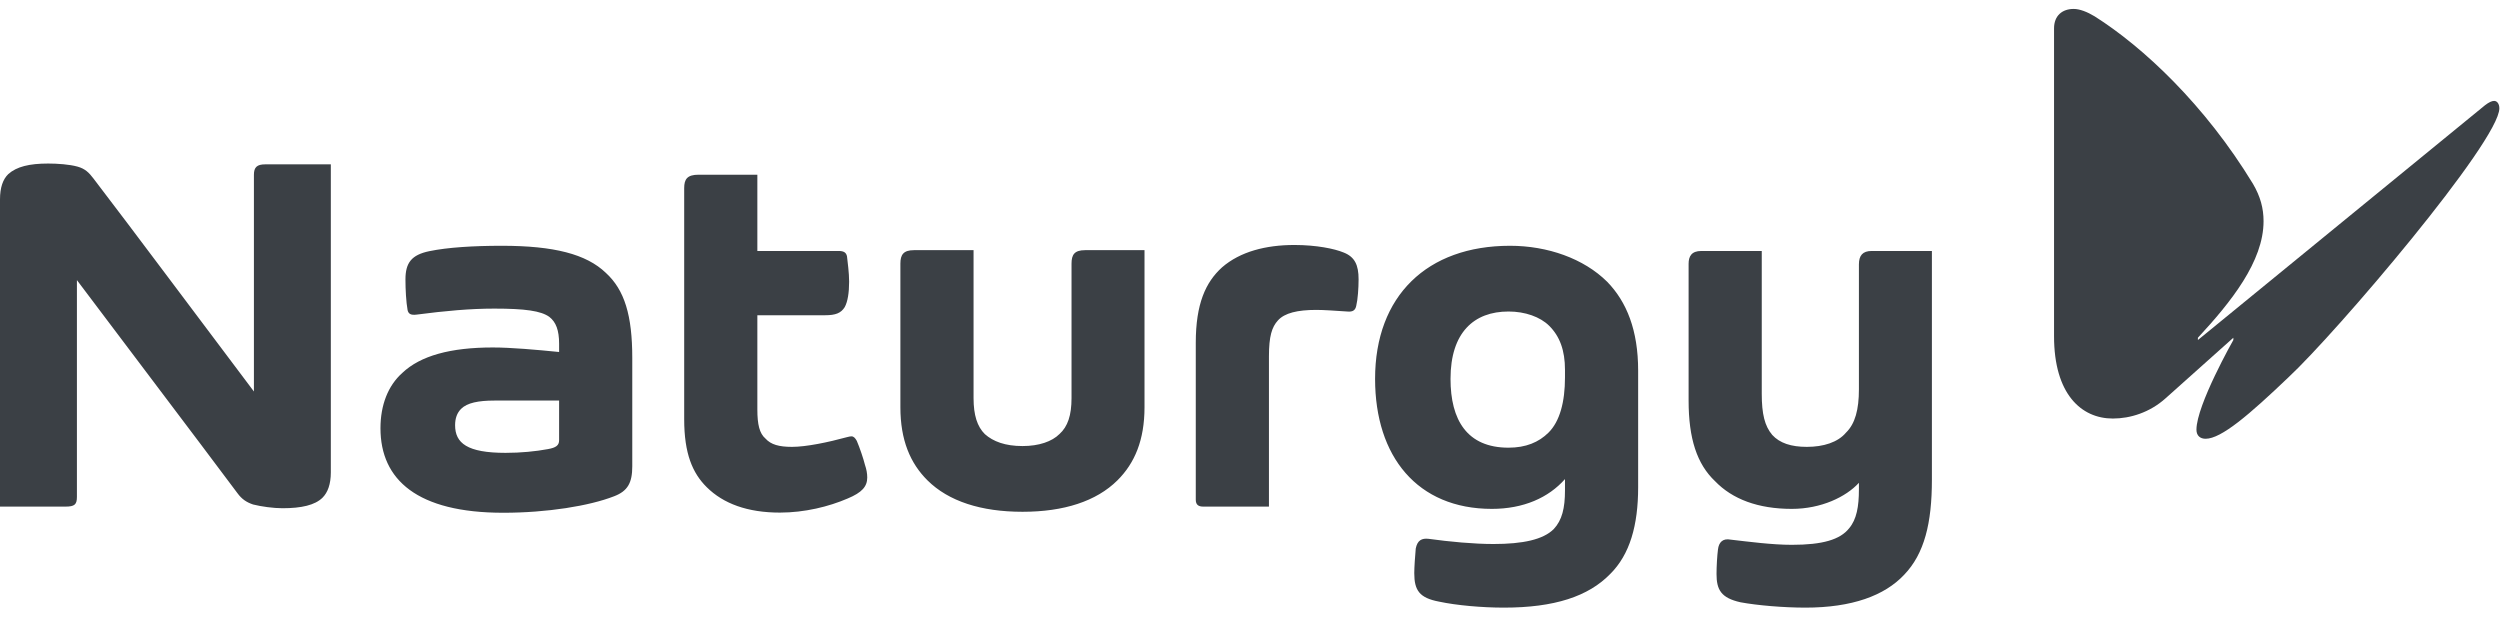 <svg width="154" height="38" viewBox="0 0 154 38" fill="none" xmlns="http://www.w3.org/2000/svg">
<g clip-path="url(#clip0_293_289)">
<mask id="mask0_293_289" style="mask-type:luminance" maskUnits="userSpaceOnUse" x="-48" y="-56" width="892" height="498">
<path d="M-47.808 -55.679H843.376V441.644H-47.808V-55.679Z" fill="white"/>
</mask>
<g mask="url(#mask0_293_289)">
<path fill-rule="evenodd" clip-rule="evenodd" d="M37.318 16.806C38.475 17.863 38.948 19.429 38.948 22.052V28.724C38.948 29.741 38.666 30.25 37.831 30.569C36.302 31.167 33.697 31.586 31.001 31.586C25.71 31.586 23.437 29.561 23.437 26.38C23.437 24.954 23.9 23.757 24.785 22.969C25.901 21.912 27.752 21.404 30.357 21.404C31.474 21.404 33.043 21.543 34.441 21.683V21.174C34.441 20.346 34.25 19.838 33.838 19.519C33.325 19.15 32.349 19.01 30.448 19.01C28.959 19.01 27.43 19.15 25.67 19.379C25.298 19.429 25.157 19.329 25.107 19.1C25.016 18.601 24.976 17.813 24.976 17.215C24.976 16.198 25.338 15.699 26.455 15.47C27.571 15.24 29.15 15.14 30.911 15.14C34.119 15.14 36.111 15.649 37.318 16.806ZM34.441 24.675H30.448C29.472 24.675 28.778 24.814 28.406 25.183C28.158 25.429 28.034 25.765 28.034 26.191C28.034 27.297 28.778 27.896 31.142 27.896C32.078 27.896 33.003 27.806 33.747 27.666C34.25 27.577 34.441 27.437 34.441 27.118V24.675ZM16.335 10.124H20.379V29.093C20.379 29.831 20.188 30.339 19.866 30.659C19.403 31.117 18.569 31.307 17.402 31.307C16.849 31.307 16.104 31.207 15.591 31.077C15.179 30.938 14.897 30.748 14.626 30.379C11.839 26.649 8.027 21.633 4.738 17.255V30.609C4.738 31.077 4.597 31.207 4.034 31.207H0V12.288C0 11.55 0.181 11.041 0.513 10.722C1.026 10.264 1.811 10.074 2.967 10.074C3.531 10.074 4.275 10.124 4.778 10.264C5.241 10.393 5.482 10.633 5.754 10.992C8.258 14.263 12.07 19.379 15.641 24.116V10.762C15.641 10.303 15.832 10.124 16.335 10.124ZM53.281 28.634C53.375 28.907 53.422 29.166 53.422 29.412C53.422 29.97 53.1 30.339 52.215 30.708C51.058 31.207 49.57 31.576 48.041 31.576C46.049 31.576 44.56 31.027 43.534 30.01C42.659 29.143 42.146 27.946 42.146 25.822V11.59C42.146 11.041 42.327 10.762 43.032 10.762H46.653V15.46H51.662C51.984 15.46 52.125 15.559 52.175 15.789C52.215 16.158 52.306 16.796 52.306 17.354C52.306 18.043 52.215 18.591 52.034 18.92C51.803 19.289 51.471 19.419 50.827 19.419H46.653V25.223C46.653 26.151 46.783 26.699 47.156 27.018C47.487 27.387 47.99 27.527 48.785 27.527C49.66 27.527 51.008 27.248 52.175 26.928C52.296 26.895 52.386 26.879 52.447 26.879C52.587 26.879 52.678 26.978 52.779 27.158C52.959 27.577 53.191 28.265 53.281 28.634ZM119.005 15.46V29.552C119.005 32.224 118.543 34.109 117.296 35.406C116.088 36.692 114.087 37.43 111.21 37.43C109.862 37.43 108.243 37.291 107.217 37.101C106.01 36.832 105.738 36.323 105.738 35.356C105.738 34.897 105.778 34.209 105.828 33.84C105.879 33.421 106.11 33.142 106.613 33.242C107.73 33.371 109.168 33.561 110.375 33.561C112.276 33.561 113.352 33.242 113.906 32.543C114.368 31.995 114.509 31.207 114.509 30.15V29.741C113.715 30.609 112.186 31.347 110.375 31.347C108.293 31.347 106.714 30.748 105.647 29.641C104.531 28.584 104.018 27.018 104.018 24.675V16.247C104.018 15.789 104.199 15.46 104.802 15.46H108.524V24.256C108.524 25.502 108.705 26.24 109.168 26.789C109.631 27.297 110.335 27.527 111.3 27.527C112.326 27.527 113.212 27.248 113.715 26.649C114.278 26.101 114.509 25.223 114.509 23.986V16.287C114.509 15.739 114.741 15.46 115.294 15.46H119.005ZM98.999 17.354C100.206 18.591 100.91 20.346 100.91 22.83V30.01C100.91 32.364 100.397 34.159 99.19 35.356C97.842 36.742 95.75 37.43 92.641 37.43C91.293 37.43 89.724 37.291 88.648 37.061C87.441 36.832 87.119 36.373 87.119 35.306C87.119 34.937 87.169 34.249 87.21 33.79C87.31 33.281 87.582 33.142 88.004 33.192C89.302 33.371 90.791 33.511 91.998 33.511C93.808 33.511 95.055 33.242 95.709 32.593C96.222 32.045 96.403 31.307 96.403 30.2V29.512C95.388 30.659 93.849 31.347 91.897 31.347C87.31 31.347 84.705 28.125 84.705 23.338C84.705 18.222 87.914 15.14 93.014 15.14C95.337 15.14 97.56 15.928 98.999 17.354ZM96.403 22.78C96.403 21.583 96.082 20.715 95.428 20.067C94.874 19.519 93.949 19.189 92.923 19.189C90.791 19.189 89.352 20.486 89.352 23.338C89.352 25.871 90.368 27.577 92.923 27.577C93.989 27.577 94.784 27.248 95.388 26.649C96.082 25.961 96.403 24.764 96.403 23.248V22.78ZM66.841 15.41H70.502V25.084C70.502 27.108 69.898 28.534 68.832 29.591C67.535 30.878 65.533 31.526 62.988 31.526C60.433 31.526 58.431 30.878 57.134 29.591C56.068 28.534 55.464 27.108 55.464 25.084V16.237C55.464 15.689 55.655 15.41 56.299 15.41H59.971V24.525C59.971 25.582 60.202 26.28 60.664 26.739C61.178 27.198 61.922 27.477 62.988 27.477C64.004 27.477 64.799 27.198 65.261 26.739C65.774 26.28 66.006 25.582 66.006 24.525V16.237C66.006 15.689 66.187 15.41 66.841 15.41ZM83.689 17.205C83.689 17.753 83.639 18.451 83.548 18.82C83.498 19.09 83.357 19.229 82.985 19.189C82.251 19.14 81.547 19.09 81.084 19.09C79.927 19.09 79.132 19.279 78.72 19.738C78.348 20.147 78.167 20.705 78.167 21.952V31.207H74.123C73.842 31.207 73.66 31.107 73.66 30.788V21.114C73.66 18.721 74.264 17.384 75.28 16.467C76.397 15.499 77.976 15.091 79.736 15.091C81.084 15.091 82.2 15.32 82.754 15.549C83.458 15.819 83.689 16.327 83.689 17.205Z" fill="#3B4045"/>
<path d="M153.075 6.484C153.309 6.304 153.497 6.215 153.638 6.215C153.819 6.215 153.96 6.394 153.96 6.673C153.96 8.698 143.931 20.486 140.964 23.248C138.55 25.552 136.83 27.028 135.864 27.028C135.532 27.028 135.301 26.839 135.301 26.47C135.301 24.954 137.574 20.945 137.574 20.945V20.805L133.4 24.535C132.424 25.413 131.217 25.782 130.151 25.782C128.199 25.782 126.529 24.266 126.529 20.715V1.747C126.529 0.959 127.042 0.55 127.736 0.55C128.109 0.55 128.571 0.729 129.034 1.009C132.011 2.893 135.814 6.444 138.781 11.321C139.244 12.109 139.435 12.837 139.435 13.624C139.435 16.108 137.433 18.601 135.391 20.805V20.945L153.075 6.484Z" fill="#3B4045"/>
</g>
</g>
<defs>
<clipPath id="clip0_293_289">
<rect width="154" height="37" fill="white" transform="translate(0 0.5)"/>
</clipPath>
</defs>
</svg>
